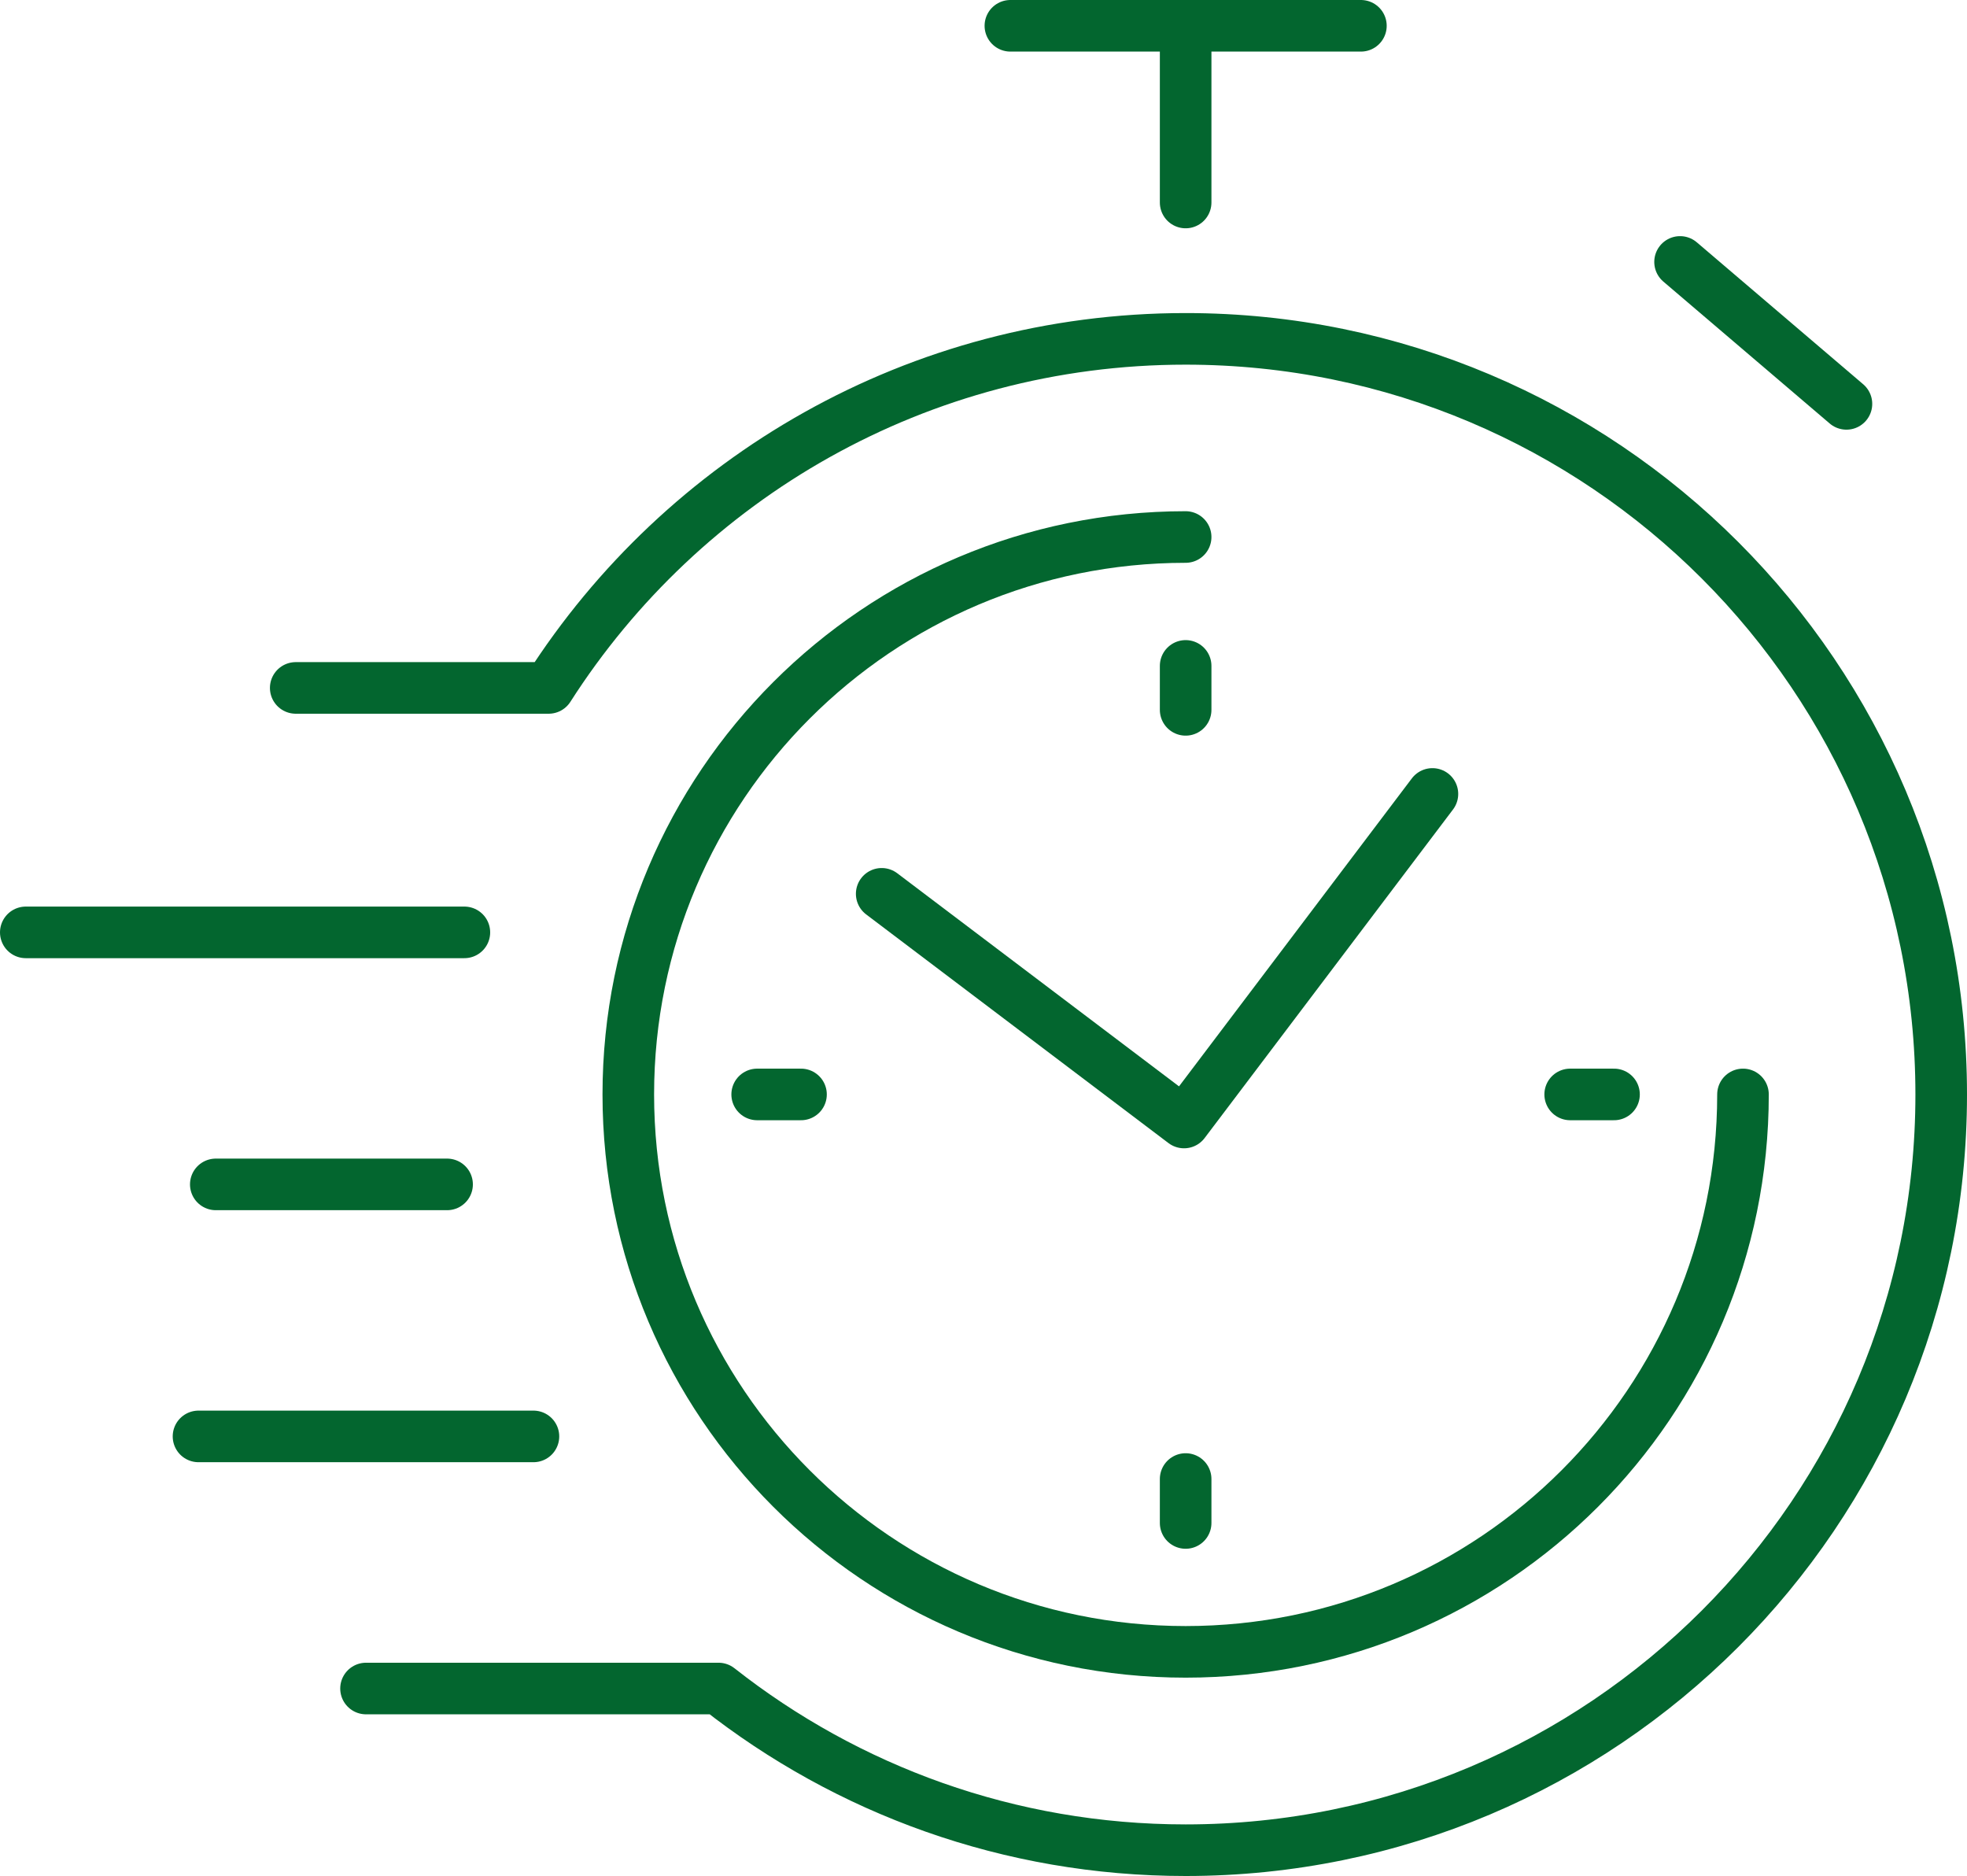 <?xml version="1.0" encoding="UTF-8"?>
<svg xmlns="http://www.w3.org/2000/svg" id="Ebene_2" viewBox="0 0 208.19 198.52">
  <defs>
    <style>.cls-1{fill:none;stroke:#03662f;stroke-linecap:round;stroke-linejoin:round;stroke-width:5.46px;}</style>
  </defs>
  <g id="_ĎŽÓť_1">
    <path class="cls-1" d="m125.49,56.83c-32.58,0-58.99,26.41-58.99,58.99s26.41,58.99,58.99,58.99,58.99-26.41,58.99-58.99"></path>
    <polyline class="cls-1" points="151.61 84.02 125.32 118.79 93.32 94.59"></polyline>
    <line class="cls-1" x1="170.83" y1="115.82" x2="166.19" y2="115.82"></line>
    <line class="cls-1" x1="125.49" y1="161.17" x2="125.49" y2="156.52"></line>
    <line class="cls-1" x1="80.14" y1="115.82" x2="84.78" y2="115.82"></line>
    <line class="cls-1" x1="125.49" y1="70.47" x2="125.49" y2="75.12"></line>
    <line class="cls-1" x1="177.82" y1="27.72" x2="195.43" y2="42.74"></line>
    <path class="cls-1" d="m38.74,178.69h37.31c13.61,10.71,30.77,17.11,49.44,17.11,44.17,0,79.97-35.8,79.97-79.97s-35.8-79.97-79.97-79.97c-28.32,0-53.21,14.72-67.42,36.94h-26.77"></path>
    <line class="cls-1" x1="106.94" y1="2.73" x2="144.04" y2="2.73"></line>
    <line class="cls-1" x1="125.49" y1="4.56" x2="125.49" y2="21.43"></line>
    <line class="cls-1" x1="49.15" y1="98.67" x2="2.73" y2="98.67"></line>
    <line class="cls-1" x1="47.32" y1="125.34" x2="22.84" y2="125.34"></line>
    <line class="cls-1" x1="56.46" y1="152.01" x2="21.01" y2="152.01"></line>
  </g>
</svg>
